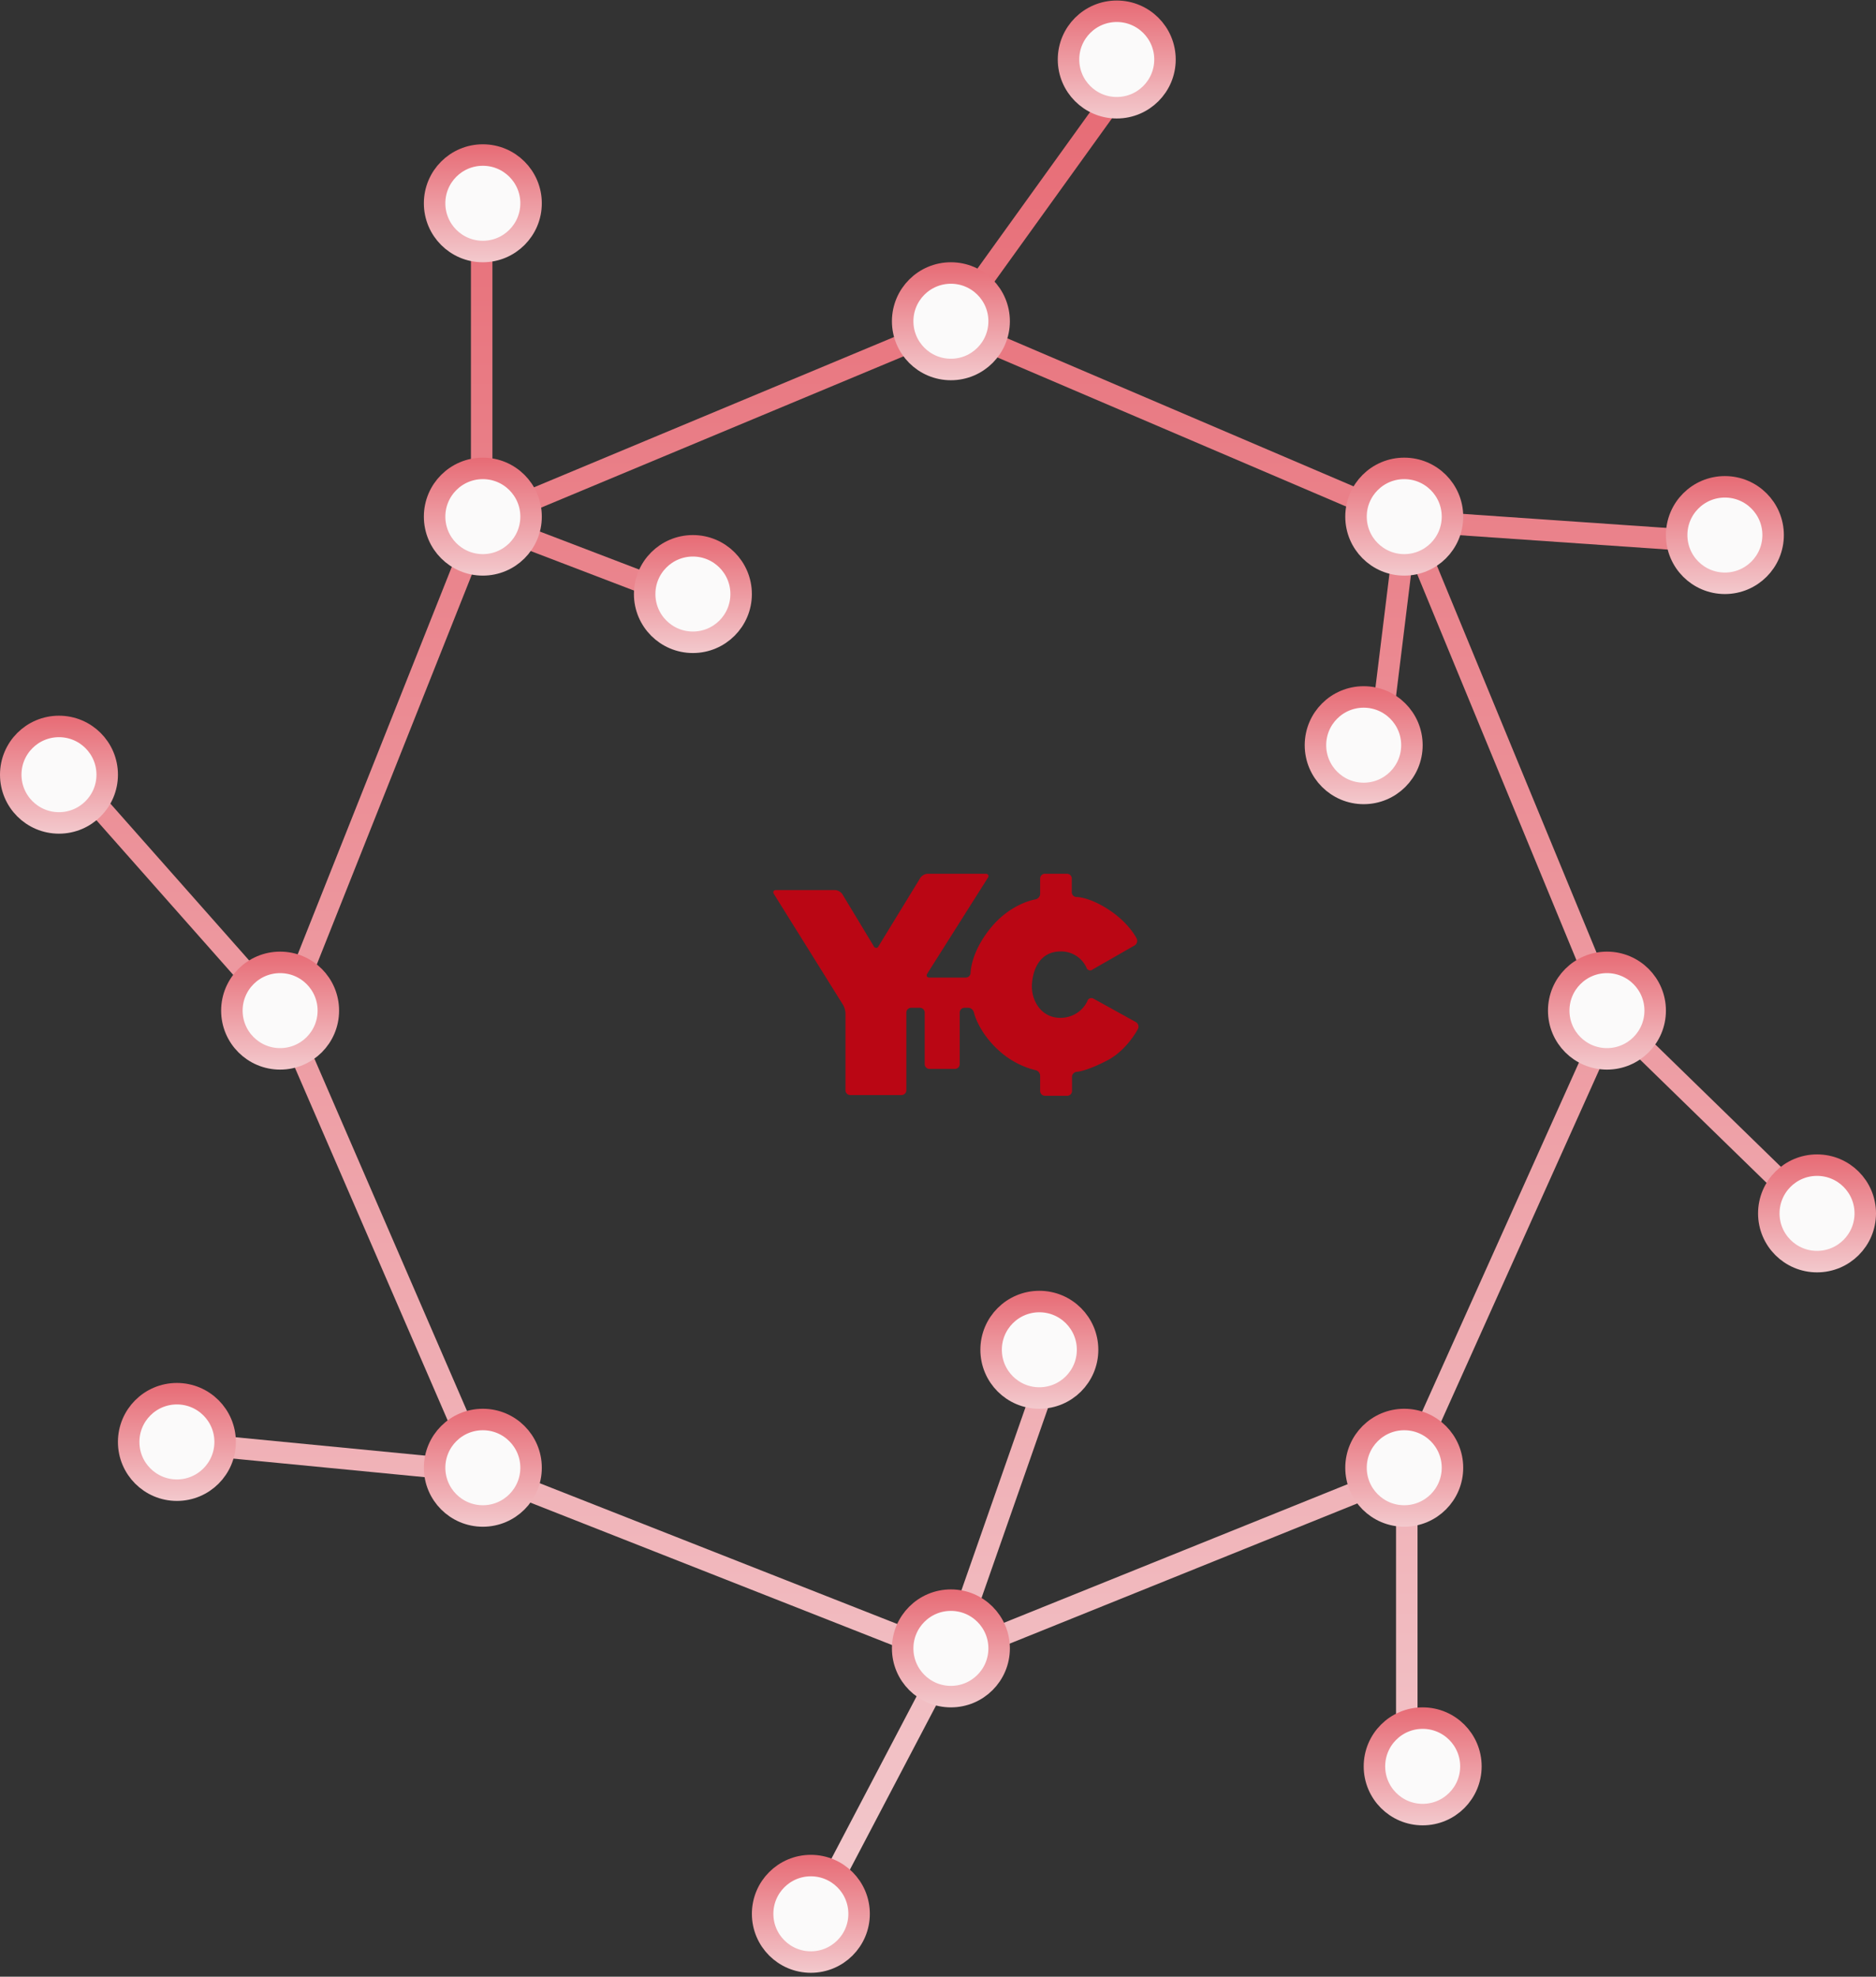<svg width="262" height="276" viewBox="0 0 262 276" fill="none" xmlns="http://www.w3.org/2000/svg"><rect x="0" y="0" width="262" height="276" fill="#333333" stroke="none"/><path d="m39.732 141.948 27.539-69.232m-27.539 69.232 27.539 63.57m-27.539-63.57L8.076 106.174m59.195-33.458 65.371-27.281m-65.371 27.28v-44.01m0 44.01L96.868 84.04m35.774-38.605 63.828 27.28m-63.828-27.28 24.45-33.973m39.378 61.254 28.567 69.232M196.47 72.716l44.782 3.088m-44.782-3.088-4.118 33.458m32.685 35.774-28.567 63.57m28.567-63.57 29.855 29.082m-58.422 34.488-63.828 25.736m63.828-25.736v41.951m-63.828-16.215-65.371-25.736m65.371 25.736 14.413-41.178m-14.413 41.178-19.045 36.289m-46.326-62.025L24.805 201.4" stroke="url(#a)" stroke-width="3"/><circle cx="67.433" cy="72.136" r="6.736" fill="#FBFAFA" stroke="url(#b)" stroke-width="3"/><circle cx="39.12" cy="141.11" r="6.736" fill="#FBFAFA" stroke="url(#c)" stroke-width="3"/><circle cx="8.236" cy="108.167" r="6.736" fill="#FBFAFA" stroke="url(#d)" stroke-width="3"/><circle cx="24.706" cy="201.334" r="6.736" fill="#FBFAFA" stroke="url(#e)" stroke-width="3"/><circle cx="224.425" cy="141.11" r="6.736" fill="#FBFAFA" stroke="url(#f)" stroke-width="3"/><circle cx="67.433" cy="204.937" r="6.736" fill="#FBFAFA" stroke="url(#g)" stroke-width="3"/><circle cx="196.115" cy="72.136" r="6.736" fill="#FBFAFA" stroke="url(#h)" stroke-width="3"/><circle cx="240.896" cy="74.709" r="6.736" fill="#FBFAFA" stroke="url(#i)" stroke-width="3"/><circle cx="253.765" cy="169.421" r="6.736" fill="#FBFAFA" stroke="url(#j)" stroke-width="3"/><circle cx="190.451" cy="104.049" r="6.736" fill="#FBFAFA" stroke="url(#k)" stroke-width="3"/><circle cx="196.115" cy="204.937" r="6.736" fill="#FBFAFA" stroke="url(#l)" stroke-width="3"/><circle cx="96.769" cy="82.945" r="6.736" fill="#FBFAFA" stroke="url(#m)" stroke-width="3"/><circle cx="132.802" cy="44.855" r="6.736" fill="#FBFAFA" stroke="url(#n)" stroke-width="3"/><circle cx="155.964" cy="8.308" r="6.736" fill="#FBFAFA" stroke="url(#o)" stroke-width="3"/><circle cx="132.802" cy="230.16" r="6.736" fill="#FBFAFA" stroke="url(#p)" stroke-width="3"/><circle cx="145.154" cy="188.466" r="6.736" fill="#FBFAFA" stroke="url(#q)" stroke-width="3"/><circle cx="113.244" cy="267.221" r="6.736" fill="#FBFAFA" stroke="url(#r)" stroke-width="3"/><circle cx="198.689" cy="246.631" r="6.736" fill="#FBFAFA" stroke="url(#s)" stroke-width="3"/><circle cx="67.433" cy="28.383" r="6.736" fill="#FBFAFA" stroke="url(#t)" stroke-width="3"/><path d="M152.72 139.442c-.27-.168-.641-.067-.81.201 0 .033-.033.067-.033.1-.675 1.473-2.159 2.377-3.778 2.377-2.8 0-4.115-2.578-3.98-4.687.135-2.109 1.113-4.519 3.912-4.586 1.586-.067 3.07.837 3.711 2.276.101.301.405.435.708.335.034 0 .068-.034.101-.067l5.903-3.381a.752.752 0 0 0 .304-.938s-.945-2.008-3.609-3.85c-2.935-2.008-4.79-1.975-4.79-1.975a.674.674 0 0 1-.675-.669v-1.908a.673.673 0 0 0-.674-.67h-3.07a.674.674 0 0 0-.675.67v2.142c0 .368-.303.703-.674.77 0 0-3.373.502-6.207 3.95-2.833 3.449-2.833 6.294-2.833 6.294 0 .368-.304.67-.675.67h-5.059c-.371 0-.506-.268-.304-.569l8.467-13.391c.168-.268.033-.536-.338-.536h-8.095a1.363 1.363 0 0 0-1.012.569l-5.835 9.541c-.068.201-.304.301-.473.201a.301.301 0 0 1-.202-.201l-4.385-7.264a1.367 1.367 0 0 0-1.012-.57h-8.23c-.371 0-.506.268-.304.57l9.647 15.466c.202.368.337.804.337 1.239v10.679c0 .368.304.67.675.67h7.151a.675.675 0 0 0 .675-.67v-10.847c0-.368.303-.669.674-.669h1.214c.372 0 .675.301.675.669v7.198c0 .368.304.67.675.67h3.541a.674.674 0 0 0 .675-.67v-7.198c0-.368.304-.669.675-.669h.506c.404 0 .708.301.809.669 0 0 .574 2.712 3.576 5.39a11.797 11.797 0 0 0 4.992 2.645.828.828 0 0 1 .674.803v2.109c0 .369.304.67.675.67h3.103a.674.674 0 0 0 .675-.67v-1.975c0-.368.304-.669.675-.703 0 0 1.248-.033 4.216-1.573 2.8-1.44 4.318-4.419 4.318-4.419.168-.335.033-.737-.27-.938l-5.937-3.28Z" fill="#BA0614"/><defs><linearGradient id="a" x1="131.484" y1="11.462" x2="131.484" y2="267.543" gradientUnits="userSpaceOnUse"><stop stop-color="#e76b75"/><stop offset="1" stop-color="#f3c9cd"/></linearGradient><linearGradient id="b" x1="67.433" y1="63.9" x2="67.433" y2="80.371" gradientUnits="userSpaceOnUse"><stop stop-color="#e76b75"/><stop offset="1" stop-color="#f3c9cd"/></linearGradient><linearGradient id="c" x1="39.12" y1="132.875" x2="39.12" y2="149.346" gradientUnits="userSpaceOnUse"><stop stop-color="#e76b75"/><stop offset="1" stop-color="#f3c9cd"/></linearGradient><linearGradient id="d" x1="8.236" y1="99.931" x2="8.236" y2="116.403" gradientUnits="userSpaceOnUse"><stop stop-color="#e76b75"/><stop offset="1" stop-color="#f3c9cd"/></linearGradient><linearGradient id="e" x1="24.706" y1="193.098" x2="24.706" y2="209.57" gradientUnits="userSpaceOnUse"><stop stop-color="#e76b75"/><stop offset="1" stop-color="#f3c9cd"/></linearGradient><linearGradient id="f" x1="224.425" y1="132.875" x2="224.425" y2="149.346" gradientUnits="userSpaceOnUse"><stop stop-color="#e76b75"/><stop offset="1" stop-color="#f3c9cd"/></linearGradient><linearGradient id="g" x1="67.433" y1="196.701" x2="67.433" y2="213.173" gradientUnits="userSpaceOnUse"><stop stop-color="#e76b75"/><stop offset="1" stop-color="#f3c9cd"/></linearGradient><linearGradient id="h" x1="196.115" y1="63.9" x2="196.115" y2="80.371" gradientUnits="userSpaceOnUse"><stop stop-color="#e76b75"/><stop offset="1" stop-color="#f3c9cd"/></linearGradient><linearGradient id="i" x1="240.896" y1="66.473" x2="240.896" y2="82.945" gradientUnits="userSpaceOnUse"><stop stop-color="#e76b75"/><stop offset="1" stop-color="#f3c9cd"/></linearGradient><linearGradient id="j" x1="253.765" y1="161.185" x2="253.765" y2="177.656" gradientUnits="userSpaceOnUse"><stop stop-color="#e76b75"/><stop offset="1" stop-color="#f3c9cd"/></linearGradient><linearGradient id="k" x1="190.451" y1="95.814" x2="190.451" y2="112.285" gradientUnits="userSpaceOnUse"><stop stop-color="#e76b75"/><stop offset="1" stop-color="#f3c9cd"/></linearGradient><linearGradient id="l" x1="196.115" y1="196.701" x2="196.115" y2="213.173" gradientUnits="userSpaceOnUse"><stop stop-color="#e76b75"/><stop offset="1" stop-color="#f3c9cd"/></linearGradient><linearGradient id="m" x1="96.769" y1="74.709" x2="96.769" y2="91.181" gradientUnits="userSpaceOnUse"><stop stop-color="#e76b75"/><stop offset="1" stop-color="#f3c9cd"/></linearGradient><linearGradient id="n" x1="132.802" y1="36.619" x2="132.802" y2="53.09" gradientUnits="userSpaceOnUse"><stop stop-color="#e76b75"/><stop offset="1" stop-color="#f3c9cd"/></linearGradient><linearGradient id="o" x1="155.964" y1=".073" x2="155.964" y2="16.544" gradientUnits="userSpaceOnUse"><stop stop-color="#e76b75"/><stop offset="1" stop-color="#f3c9cd"/></linearGradient><linearGradient id="p" x1="132.802" y1="221.924" x2="132.802" y2="238.396" gradientUnits="userSpaceOnUse"><stop stop-color="#e76b75"/><stop offset="1" stop-color="#f3c9cd"/></linearGradient><linearGradient id="q" x1="145.154" y1="180.23" x2="145.154" y2="196.702" gradientUnits="userSpaceOnUse"><stop stop-color="#e76b75"/><stop offset="1" stop-color="#f3c9cd"/></linearGradient><linearGradient id="r" x1="113.244" y1="258.985" x2="113.244" y2="275.456" gradientUnits="userSpaceOnUse"><stop stop-color="#e76b75"/><stop offset="1" stop-color="#f3c9cd"/></linearGradient><linearGradient id="s" x1="198.689" y1="238.395" x2="198.689" y2="254.867" gradientUnits="userSpaceOnUse"><stop stop-color="#e76b75"/><stop offset="1" stop-color="#f3c9cd"/></linearGradient><linearGradient id="t" x1="67.433" y1="20.147" x2="67.433" y2="36.619" gradientUnits="userSpaceOnUse"><stop stop-color="#e76b75"/><stop offset="1" stop-color="#f3c9cd"/></linearGradient></defs></svg>